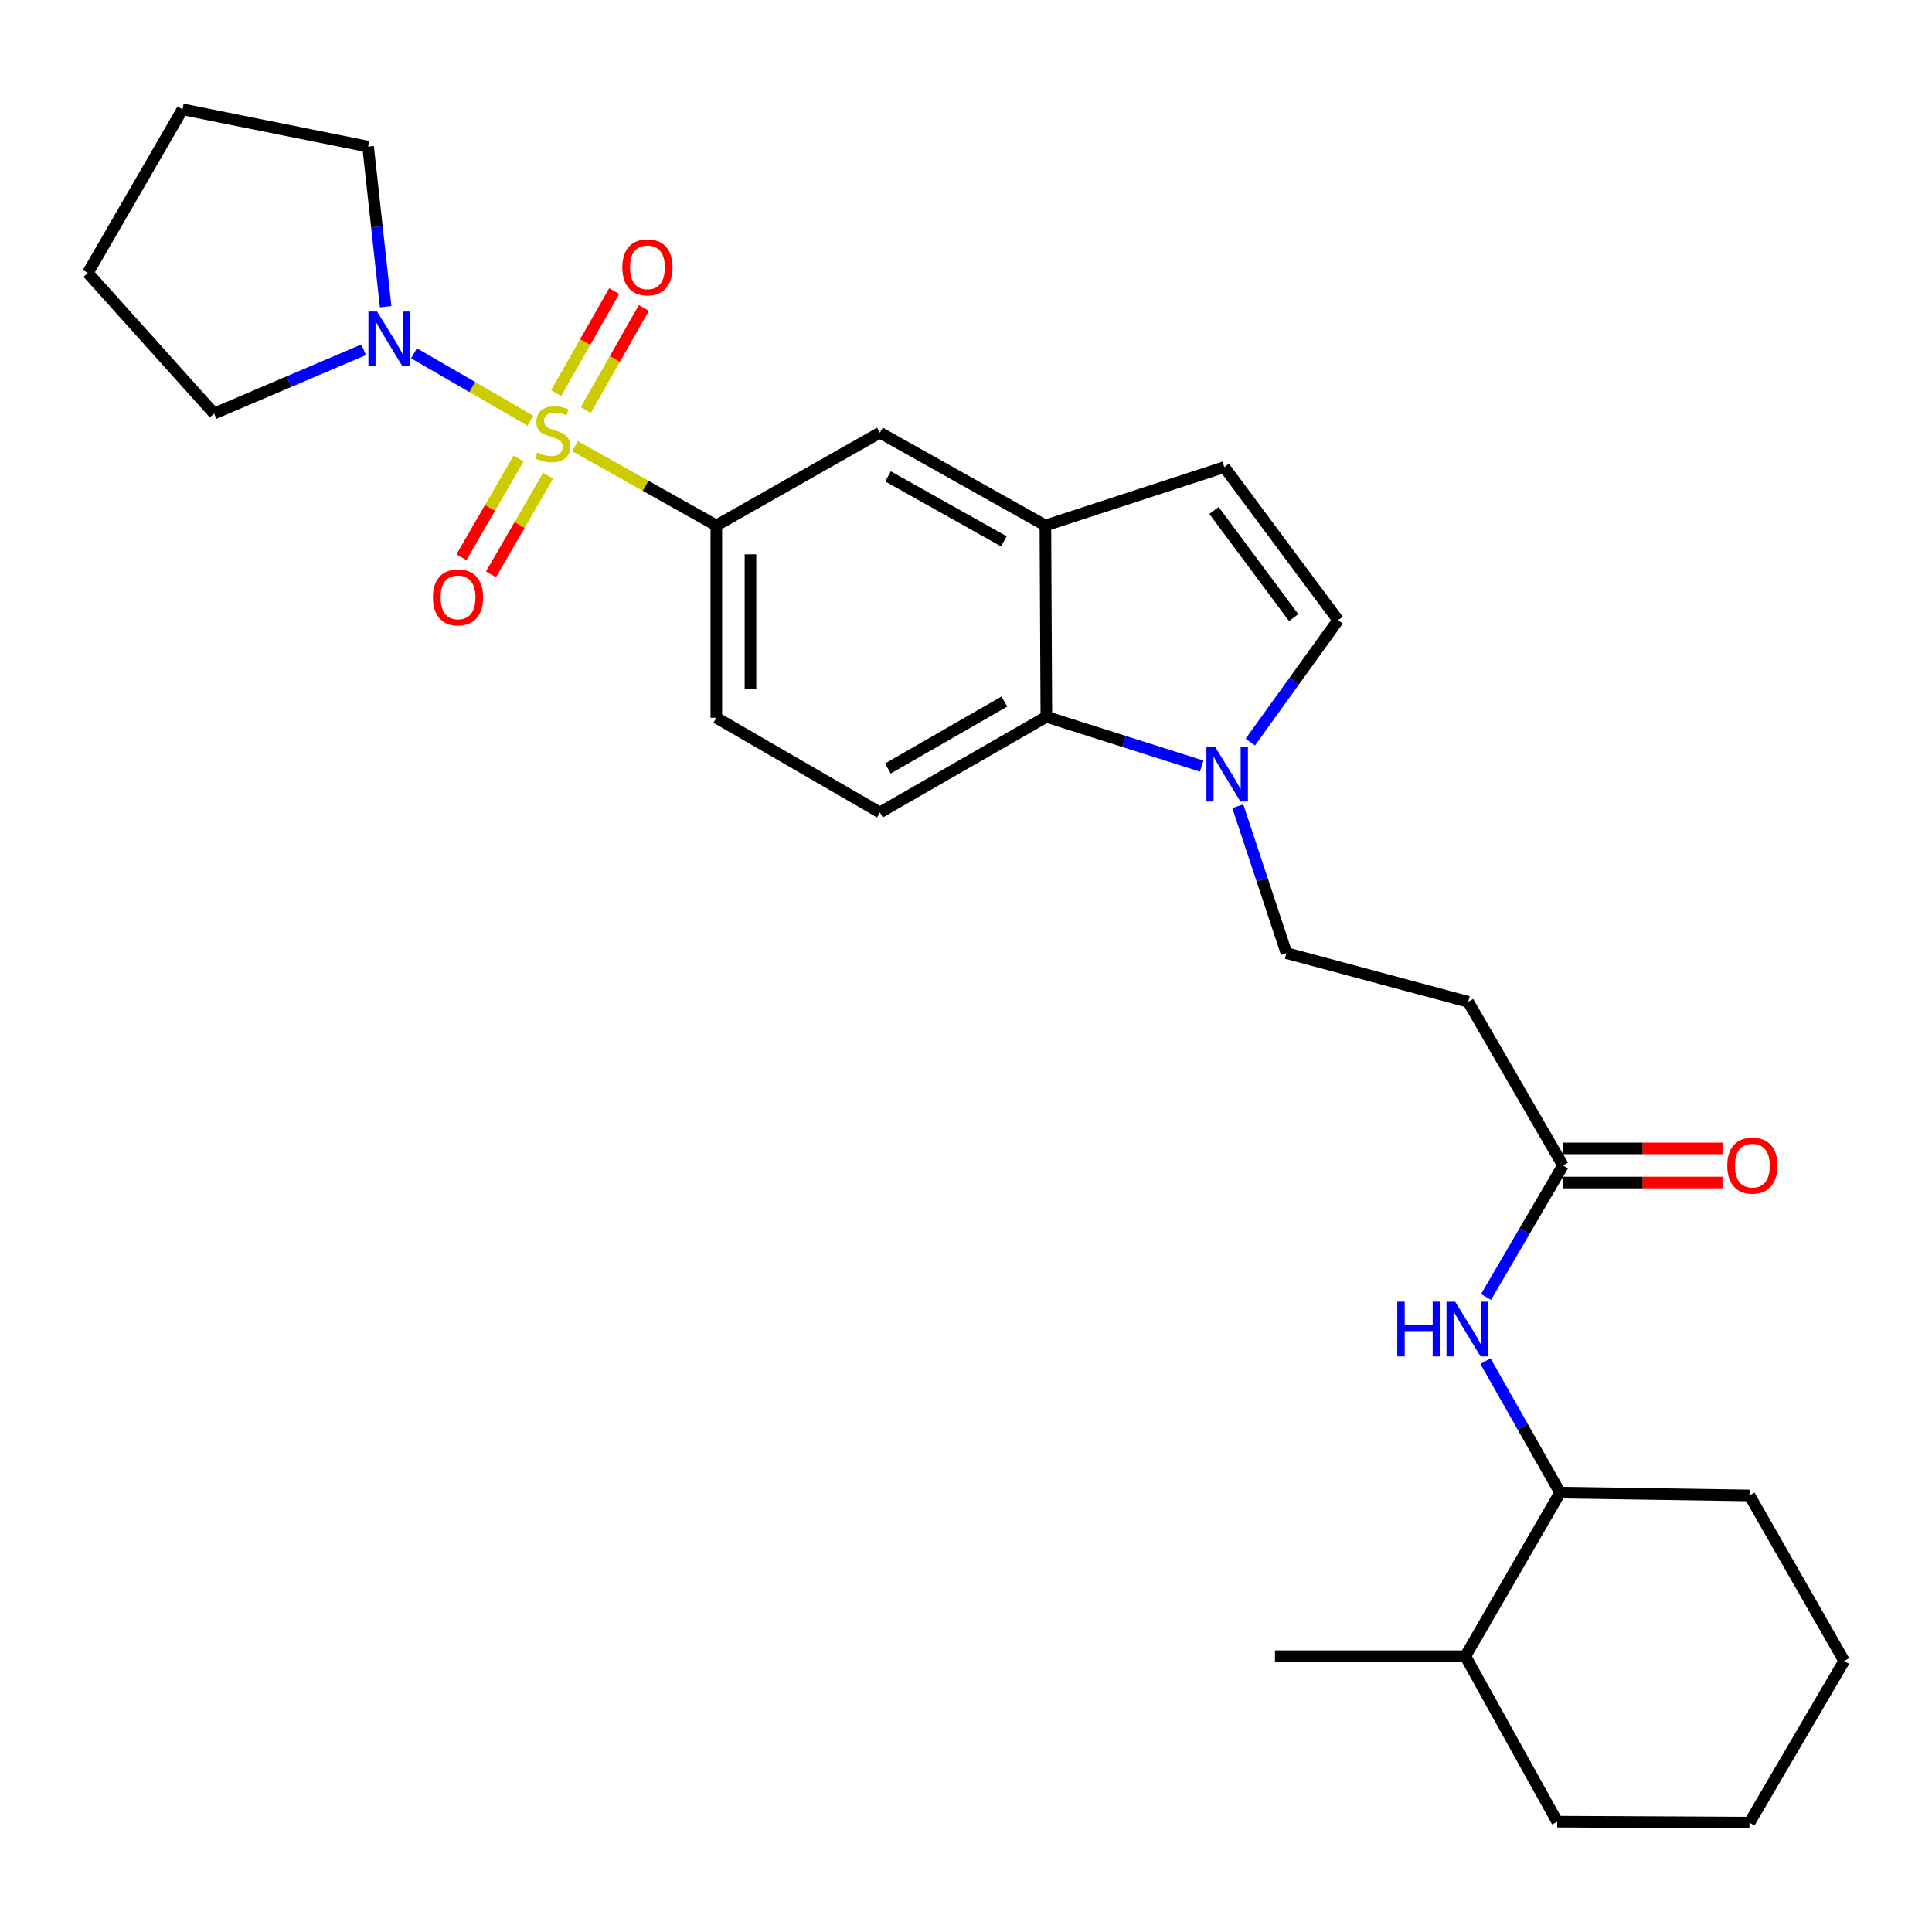 <?xml version='1.0' encoding='iso-8859-1'?>
<svg version='1.1' baseProfile='full'
              xmlns='http://www.w3.org/2000/svg'
                      xmlns:rdkit='http://www.rdkit.org/xml'
                      xmlns:xlink='http://www.w3.org/1999/xlink'
                  xml:space='preserve'
width='1000px' height='1000px' viewBox='0 0 1000 1000'>
<!-- END OF HEADER -->
<rect style='opacity:1.0;fill:#FFFFFF;stroke:none' width='1000' height='1000' x='0' y='0'> </rect>
<path class='bond-0' d='M 274.565,217.774 L 244.426,200.321' style='fill:none;fill-rule:evenodd;stroke:#CCCC00;stroke-width:6px;stroke-linecap:butt;stroke-linejoin:miter;stroke-opacity:1' />
<path class='bond-0' d='M 244.426,200.321 L 214.287,182.867' style='fill:none;fill-rule:evenodd;stroke:#0000FF;stroke-width:6px;stroke-linecap:butt;stroke-linejoin:miter;stroke-opacity:1' />
<path class='bond-1' d='M 297.598,230.91 L 334.182,251.45' style='fill:none;fill-rule:evenodd;stroke:#CCCC00;stroke-width:6px;stroke-linecap:butt;stroke-linejoin:miter;stroke-opacity:1' />
<path class='bond-1' d='M 334.182,251.45 L 370.767,271.991' style='fill:none;fill-rule:evenodd;stroke:#000000;stroke-width:6px;stroke-linecap:butt;stroke-linejoin:miter;stroke-opacity:1' />
<path class='bond-10' d='M 303.215,212.22 L 318.237,185.816' style='fill:none;fill-rule:evenodd;stroke:#CCCC00;stroke-width:6px;stroke-linecap:butt;stroke-linejoin:miter;stroke-opacity:1' />
<path class='bond-10' d='M 318.237,185.816 L 333.26,159.411' style='fill:none;fill-rule:evenodd;stroke:#FF0000;stroke-width:6px;stroke-linecap:butt;stroke-linejoin:miter;stroke-opacity:1' />
<path class='bond-10' d='M 287.853,203.481 L 302.876,177.076' style='fill:none;fill-rule:evenodd;stroke:#CCCC00;stroke-width:6px;stroke-linecap:butt;stroke-linejoin:miter;stroke-opacity:1' />
<path class='bond-10' d='M 302.876,177.076 L 317.898,150.671' style='fill:none;fill-rule:evenodd;stroke:#FF0000;stroke-width:6px;stroke-linecap:butt;stroke-linejoin:miter;stroke-opacity:1' />
<path class='bond-11' d='M 268.413,237.347 L 253.628,262.885' style='fill:none;fill-rule:evenodd;stroke:#CCCC00;stroke-width:6px;stroke-linecap:butt;stroke-linejoin:miter;stroke-opacity:1' />
<path class='bond-11' d='M 253.628,262.885 L 238.844,288.423' style='fill:none;fill-rule:evenodd;stroke:#FF0000;stroke-width:6px;stroke-linecap:butt;stroke-linejoin:miter;stroke-opacity:1' />
<path class='bond-11' d='M 283.708,246.202 L 268.924,271.74' style='fill:none;fill-rule:evenodd;stroke:#CCCC00;stroke-width:6px;stroke-linecap:butt;stroke-linejoin:miter;stroke-opacity:1' />
<path class='bond-11' d='M 268.924,271.74 L 254.14,297.277' style='fill:none;fill-rule:evenodd;stroke:#FF0000;stroke-width:6px;stroke-linecap:butt;stroke-linejoin:miter;stroke-opacity:1' />
<path class='bond-19' d='M 188.231,181.052 L 149.519,197.551' style='fill:none;fill-rule:evenodd;stroke:#0000FF;stroke-width:6px;stroke-linecap:butt;stroke-linejoin:miter;stroke-opacity:1' />
<path class='bond-19' d='M 149.519,197.551 L 110.808,214.051' style='fill:none;fill-rule:evenodd;stroke:#000000;stroke-width:6px;stroke-linecap:butt;stroke-linejoin:miter;stroke-opacity:1' />
<path class='bond-20' d='M 199.608,158.761 L 195.067,117.327' style='fill:none;fill-rule:evenodd;stroke:#0000FF;stroke-width:6px;stroke-linecap:butt;stroke-linejoin:miter;stroke-opacity:1' />
<path class='bond-20' d='M 195.067,117.327 L 190.525,75.892' style='fill:none;fill-rule:evenodd;stroke:#000000;stroke-width:6px;stroke-linecap:butt;stroke-linejoin:miter;stroke-opacity:1' />
<path class='bond-8' d='M 370.767,271.991 L 455.443,223.948' style='fill:none;fill-rule:evenodd;stroke:#000000;stroke-width:6px;stroke-linecap:butt;stroke-linejoin:miter;stroke-opacity:1' />
<path class='bond-16' d='M 370.767,271.991 L 370.767,371.503' style='fill:none;fill-rule:evenodd;stroke:#000000;stroke-width:6px;stroke-linecap:butt;stroke-linejoin:miter;stroke-opacity:1' />
<path class='bond-16' d='M 388.44,286.918 L 388.44,356.576' style='fill:none;fill-rule:evenodd;stroke:#000000;stroke-width:6px;stroke-linecap:butt;stroke-linejoin:miter;stroke-opacity:1' />
<path class='bond-2' d='M 621.989,396.526 L 581.79,383.769' style='fill:none;fill-rule:evenodd;stroke:#0000FF;stroke-width:6px;stroke-linecap:butt;stroke-linejoin:miter;stroke-opacity:1' />
<path class='bond-2' d='M 581.79,383.769 L 541.592,371.012' style='fill:none;fill-rule:evenodd;stroke:#000000;stroke-width:6px;stroke-linecap:butt;stroke-linejoin:miter;stroke-opacity:1' />
<path class='bond-14' d='M 640.683,417.313 L 653.275,455.318' style='fill:none;fill-rule:evenodd;stroke:#0000FF;stroke-width:6px;stroke-linecap:butt;stroke-linejoin:miter;stroke-opacity:1' />
<path class='bond-14' d='M 653.275,455.318 L 665.867,493.323' style='fill:none;fill-rule:evenodd;stroke:#000000;stroke-width:6px;stroke-linecap:butt;stroke-linejoin:miter;stroke-opacity:1' />
<path class='bond-30' d='M 647.154,384.097 L 669.883,352.547' style='fill:none;fill-rule:evenodd;stroke:#0000FF;stroke-width:6px;stroke-linecap:butt;stroke-linejoin:miter;stroke-opacity:1' />
<path class='bond-30' d='M 669.883,352.547 L 692.613,320.996' style='fill:none;fill-rule:evenodd;stroke:#000000;stroke-width:6px;stroke-linecap:butt;stroke-linejoin:miter;stroke-opacity:1' />
<path class='bond-3' d='M 541.091,271.991 L 455.443,223.948' style='fill:none;fill-rule:evenodd;stroke:#000000;stroke-width:6px;stroke-linecap:butt;stroke-linejoin:miter;stroke-opacity:1' />
<path class='bond-3' d='M 519.598,280.199 L 459.644,246.569' style='fill:none;fill-rule:evenodd;stroke:#000000;stroke-width:6px;stroke-linecap:butt;stroke-linejoin:miter;stroke-opacity:1' />
<path class='bond-6' d='M 541.091,271.991 L 633.691,241.779' style='fill:none;fill-rule:evenodd;stroke:#000000;stroke-width:6px;stroke-linecap:butt;stroke-linejoin:miter;stroke-opacity:1' />
<path class='bond-29' d='M 541.091,271.991 L 541.592,371.012' style='fill:none;fill-rule:evenodd;stroke:#000000;stroke-width:6px;stroke-linecap:butt;stroke-linejoin:miter;stroke-opacity:1' />
<path class='bond-4' d='M 541.592,371.012 L 455.443,420.528' style='fill:none;fill-rule:evenodd;stroke:#000000;stroke-width:6px;stroke-linecap:butt;stroke-linejoin:miter;stroke-opacity:1' />
<path class='bond-4' d='M 519.862,363.117 L 459.558,397.777' style='fill:none;fill-rule:evenodd;stroke:#000000;stroke-width:6px;stroke-linecap:butt;stroke-linejoin:miter;stroke-opacity:1' />
<path class='bond-5' d='M 692.613,320.996 L 633.691,241.779' style='fill:none;fill-rule:evenodd;stroke:#000000;stroke-width:6px;stroke-linecap:butt;stroke-linejoin:miter;stroke-opacity:1' />
<path class='bond-5' d='M 669.594,319.661 L 628.348,264.209' style='fill:none;fill-rule:evenodd;stroke:#000000;stroke-width:6px;stroke-linecap:butt;stroke-linejoin:miter;stroke-opacity:1' />
<path class='bond-7' d='M 808.994,603.243 L 759.939,518.547' style='fill:none;fill-rule:evenodd;stroke:#000000;stroke-width:6px;stroke-linecap:butt;stroke-linejoin:miter;stroke-opacity:1' />
<path class='bond-9' d='M 808.994,603.243 L 789.082,637.27' style='fill:none;fill-rule:evenodd;stroke:#000000;stroke-width:6px;stroke-linecap:butt;stroke-linejoin:miter;stroke-opacity:1' />
<path class='bond-9' d='M 789.082,637.27 L 769.17,671.297' style='fill:none;fill-rule:evenodd;stroke:#0000FF;stroke-width:6px;stroke-linecap:butt;stroke-linejoin:miter;stroke-opacity:1' />
<path class='bond-17' d='M 808.994,612.08 L 850.288,612.08' style='fill:none;fill-rule:evenodd;stroke:#000000;stroke-width:6px;stroke-linecap:butt;stroke-linejoin:miter;stroke-opacity:1' />
<path class='bond-17' d='M 850.288,612.08 L 891.582,612.08' style='fill:none;fill-rule:evenodd;stroke:#FF0000;stroke-width:6px;stroke-linecap:butt;stroke-linejoin:miter;stroke-opacity:1' />
<path class='bond-17' d='M 808.994,594.407 L 850.288,594.407' style='fill:none;fill-rule:evenodd;stroke:#000000;stroke-width:6px;stroke-linecap:butt;stroke-linejoin:miter;stroke-opacity:1' />
<path class='bond-17' d='M 850.288,594.407 L 891.582,594.407' style='fill:none;fill-rule:evenodd;stroke:#FF0000;stroke-width:6px;stroke-linecap:butt;stroke-linejoin:miter;stroke-opacity:1' />
<path class='bond-15' d='M 768.863,704.504 L 788.177,738.545' style='fill:none;fill-rule:evenodd;stroke:#0000FF;stroke-width:6px;stroke-linecap:butt;stroke-linejoin:miter;stroke-opacity:1' />
<path class='bond-15' d='M 788.177,738.545 L 807.491,772.586' style='fill:none;fill-rule:evenodd;stroke:#000000;stroke-width:6px;stroke-linecap:butt;stroke-linejoin:miter;stroke-opacity:1' />
<path class='bond-12' d='M 759.939,518.547 L 665.867,493.323' style='fill:none;fill-rule:evenodd;stroke:#000000;stroke-width:6px;stroke-linecap:butt;stroke-linejoin:miter;stroke-opacity:1' />
<path class='bond-13' d='M 455.443,420.528 L 370.767,371.503' style='fill:none;fill-rule:evenodd;stroke:#000000;stroke-width:6px;stroke-linecap:butt;stroke-linejoin:miter;stroke-opacity:1' />
<path class='bond-18' d='M 807.491,772.586 L 758.467,857.262' style='fill:none;fill-rule:evenodd;stroke:#000000;stroke-width:6px;stroke-linecap:butt;stroke-linejoin:miter;stroke-opacity:1' />
<path class='bond-21' d='M 807.491,772.586 L 905.531,774.049' style='fill:none;fill-rule:evenodd;stroke:#000000;stroke-width:6px;stroke-linecap:butt;stroke-linejoin:miter;stroke-opacity:1' />
<path class='bond-22' d='M 758.467,857.262 L 659.926,857.262' style='fill:none;fill-rule:evenodd;stroke:#000000;stroke-width:6px;stroke-linecap:butt;stroke-linejoin:miter;stroke-opacity:1' />
<path class='bond-23' d='M 758.467,857.262 L 806.009,942.901' style='fill:none;fill-rule:evenodd;stroke:#000000;stroke-width:6px;stroke-linecap:butt;stroke-linejoin:miter;stroke-opacity:1' />
<path class='bond-24' d='M 110.808,214.051 L 45.455,141.265' style='fill:none;fill-rule:evenodd;stroke:#000000;stroke-width:6px;stroke-linecap:butt;stroke-linejoin:miter;stroke-opacity:1' />
<path class='bond-25' d='M 190.525,75.892 L 94.469,56.589' style='fill:none;fill-rule:evenodd;stroke:#000000;stroke-width:6px;stroke-linecap:butt;stroke-linejoin:miter;stroke-opacity:1' />
<path class='bond-26' d='M 905.531,774.049 L 954.545,859.717' style='fill:none;fill-rule:evenodd;stroke:#000000;stroke-width:6px;stroke-linecap:butt;stroke-linejoin:miter;stroke-opacity:1' />
<path class='bond-31' d='M 806.009,942.901 L 905.531,943.411' style='fill:none;fill-rule:evenodd;stroke:#000000;stroke-width:6px;stroke-linecap:butt;stroke-linejoin:miter;stroke-opacity:1' />
<path class='bond-28' d='M 45.455,141.265 L 94.469,56.589' style='fill:none;fill-rule:evenodd;stroke:#000000;stroke-width:6px;stroke-linecap:butt;stroke-linejoin:miter;stroke-opacity:1' />
<path class='bond-27' d='M 954.545,859.717 L 905.531,943.411' style='fill:none;fill-rule:evenodd;stroke:#000000;stroke-width:6px;stroke-linecap:butt;stroke-linejoin:miter;stroke-opacity:1' />
<path  class='atom-0' d='M 278.09 234.169
Q 278.41 234.289, 279.73 234.849
Q 281.05 235.409, 282.49 235.769
Q 283.97 236.089, 285.41 236.089
Q 288.09 236.089, 289.65 234.809
Q 291.21 233.489, 291.21 231.209
Q 291.21 229.649, 290.41 228.689
Q 289.65 227.729, 288.45 227.209
Q 287.25 226.689, 285.25 226.089
Q 282.73 225.329, 281.21 224.609
Q 279.73 223.889, 278.65 222.369
Q 277.61 220.849, 277.61 218.289
Q 277.61 214.729, 280.01 212.529
Q 282.45 210.329, 287.25 210.329
Q 290.53 210.329, 294.25 211.889
L 293.33 214.969
Q 289.93 213.569, 287.37 213.569
Q 284.61 213.569, 283.09 214.729
Q 281.57 215.849, 281.61 217.809
Q 281.61 219.329, 282.37 220.249
Q 283.17 221.169, 284.29 221.689
Q 285.45 222.209, 287.37 222.809
Q 289.93 223.609, 291.45 224.409
Q 292.97 225.209, 294.05 226.849
Q 295.17 228.449, 295.17 231.209
Q 295.17 235.129, 292.53 237.249
Q 289.93 239.329, 285.57 239.329
Q 283.05 239.329, 281.13 238.769
Q 279.25 238.249, 277.01 237.329
L 278.09 234.169
' fill='#CCCC00'/>
<path  class='atom-1' d='M 195.174 161.264
L 204.454 176.264
Q 205.374 177.744, 206.854 180.424
Q 208.334 183.104, 208.414 183.264
L 208.414 161.264
L 212.174 161.264
L 212.174 189.584
L 208.294 189.584
L 198.334 173.184
Q 197.174 171.264, 195.934 169.064
Q 194.734 166.864, 194.374 166.184
L 194.374 189.584
L 190.694 189.584
L 190.694 161.264
L 195.174 161.264
' fill='#0000FF'/>
<path  class='atom-3' d='M 628.923 386.554
L 638.203 401.554
Q 639.123 403.034, 640.603 405.714
Q 642.083 408.394, 642.163 408.554
L 642.163 386.554
L 645.923 386.554
L 645.923 414.874
L 642.043 414.874
L 632.083 398.474
Q 630.923 396.554, 629.683 394.354
Q 628.483 392.154, 628.123 391.474
L 628.123 414.874
L 624.443 414.874
L 624.443 386.554
L 628.923 386.554
' fill='#0000FF'/>
<path  class='atom-10' d='M 723.229 673.75
L 727.069 673.75
L 727.069 685.79
L 741.549 685.79
L 741.549 673.75
L 745.389 673.75
L 745.389 702.07
L 741.549 702.07
L 741.549 688.99
L 727.069 688.99
L 727.069 702.07
L 723.229 702.07
L 723.229 673.75
' fill='#0000FF'/>
<path  class='atom-10' d='M 753.189 673.75
L 762.469 688.75
Q 763.389 690.23, 764.869 692.91
Q 766.349 695.59, 766.429 695.75
L 766.429 673.75
L 770.189 673.75
L 770.189 702.07
L 766.309 702.07
L 756.349 685.67
Q 755.189 683.75, 753.949 681.55
Q 752.749 679.35, 752.389 678.67
L 752.389 702.07
L 748.709 702.07
L 748.709 673.75
L 753.189 673.75
' fill='#0000FF'/>
<path  class='atom-11' d='M 322.115 138.36
Q 322.115 131.56, 325.475 127.76
Q 328.835 123.96, 335.115 123.96
Q 341.395 123.96, 344.755 127.76
Q 348.115 131.56, 348.115 138.36
Q 348.115 145.24, 344.715 149.16
Q 341.315 153.04, 335.115 153.04
Q 328.875 153.04, 325.475 149.16
Q 322.115 145.28, 322.115 138.36
M 335.115 149.84
Q 339.435 149.84, 341.755 146.96
Q 344.115 144.04, 344.115 138.36
Q 344.115 132.8, 341.755 130
Q 339.435 127.16, 335.115 127.16
Q 330.795 127.16, 328.435 129.96
Q 326.115 132.76, 326.115 138.36
Q 326.115 144.08, 328.435 146.96
Q 330.795 149.84, 335.115 149.84
' fill='#FF0000'/>
<path  class='atom-12' d='M 224.076 309.195
Q 224.076 302.395, 227.436 298.595
Q 230.796 294.795, 237.076 294.795
Q 243.356 294.795, 246.716 298.595
Q 250.076 302.395, 250.076 309.195
Q 250.076 316.075, 246.676 319.995
Q 243.276 323.875, 237.076 323.875
Q 230.836 323.875, 227.436 319.995
Q 224.076 316.115, 224.076 309.195
M 237.076 320.675
Q 241.396 320.675, 243.716 317.795
Q 246.076 314.875, 246.076 309.195
Q 246.076 303.635, 243.716 300.835
Q 241.396 297.995, 237.076 297.995
Q 232.756 297.995, 230.396 300.795
Q 228.076 303.595, 228.076 309.195
Q 228.076 314.915, 230.396 317.795
Q 232.756 320.675, 237.076 320.675
' fill='#FF0000'/>
<path  class='atom-18' d='M 894.033 603.323
Q 894.033 596.523, 897.393 592.723
Q 900.753 588.923, 907.033 588.923
Q 913.313 588.923, 916.673 592.723
Q 920.033 596.523, 920.033 603.323
Q 920.033 610.203, 916.633 614.123
Q 913.233 618.003, 907.033 618.003
Q 900.793 618.003, 897.393 614.123
Q 894.033 610.243, 894.033 603.323
M 907.033 614.803
Q 911.353 614.803, 913.673 611.923
Q 916.033 609.003, 916.033 603.323
Q 916.033 597.763, 913.673 594.963
Q 911.353 592.123, 907.033 592.123
Q 902.713 592.123, 900.353 594.923
Q 898.033 597.723, 898.033 603.323
Q 898.033 609.043, 900.353 611.923
Q 902.713 614.803, 907.033 614.803
' fill='#FF0000'/>
</svg>
